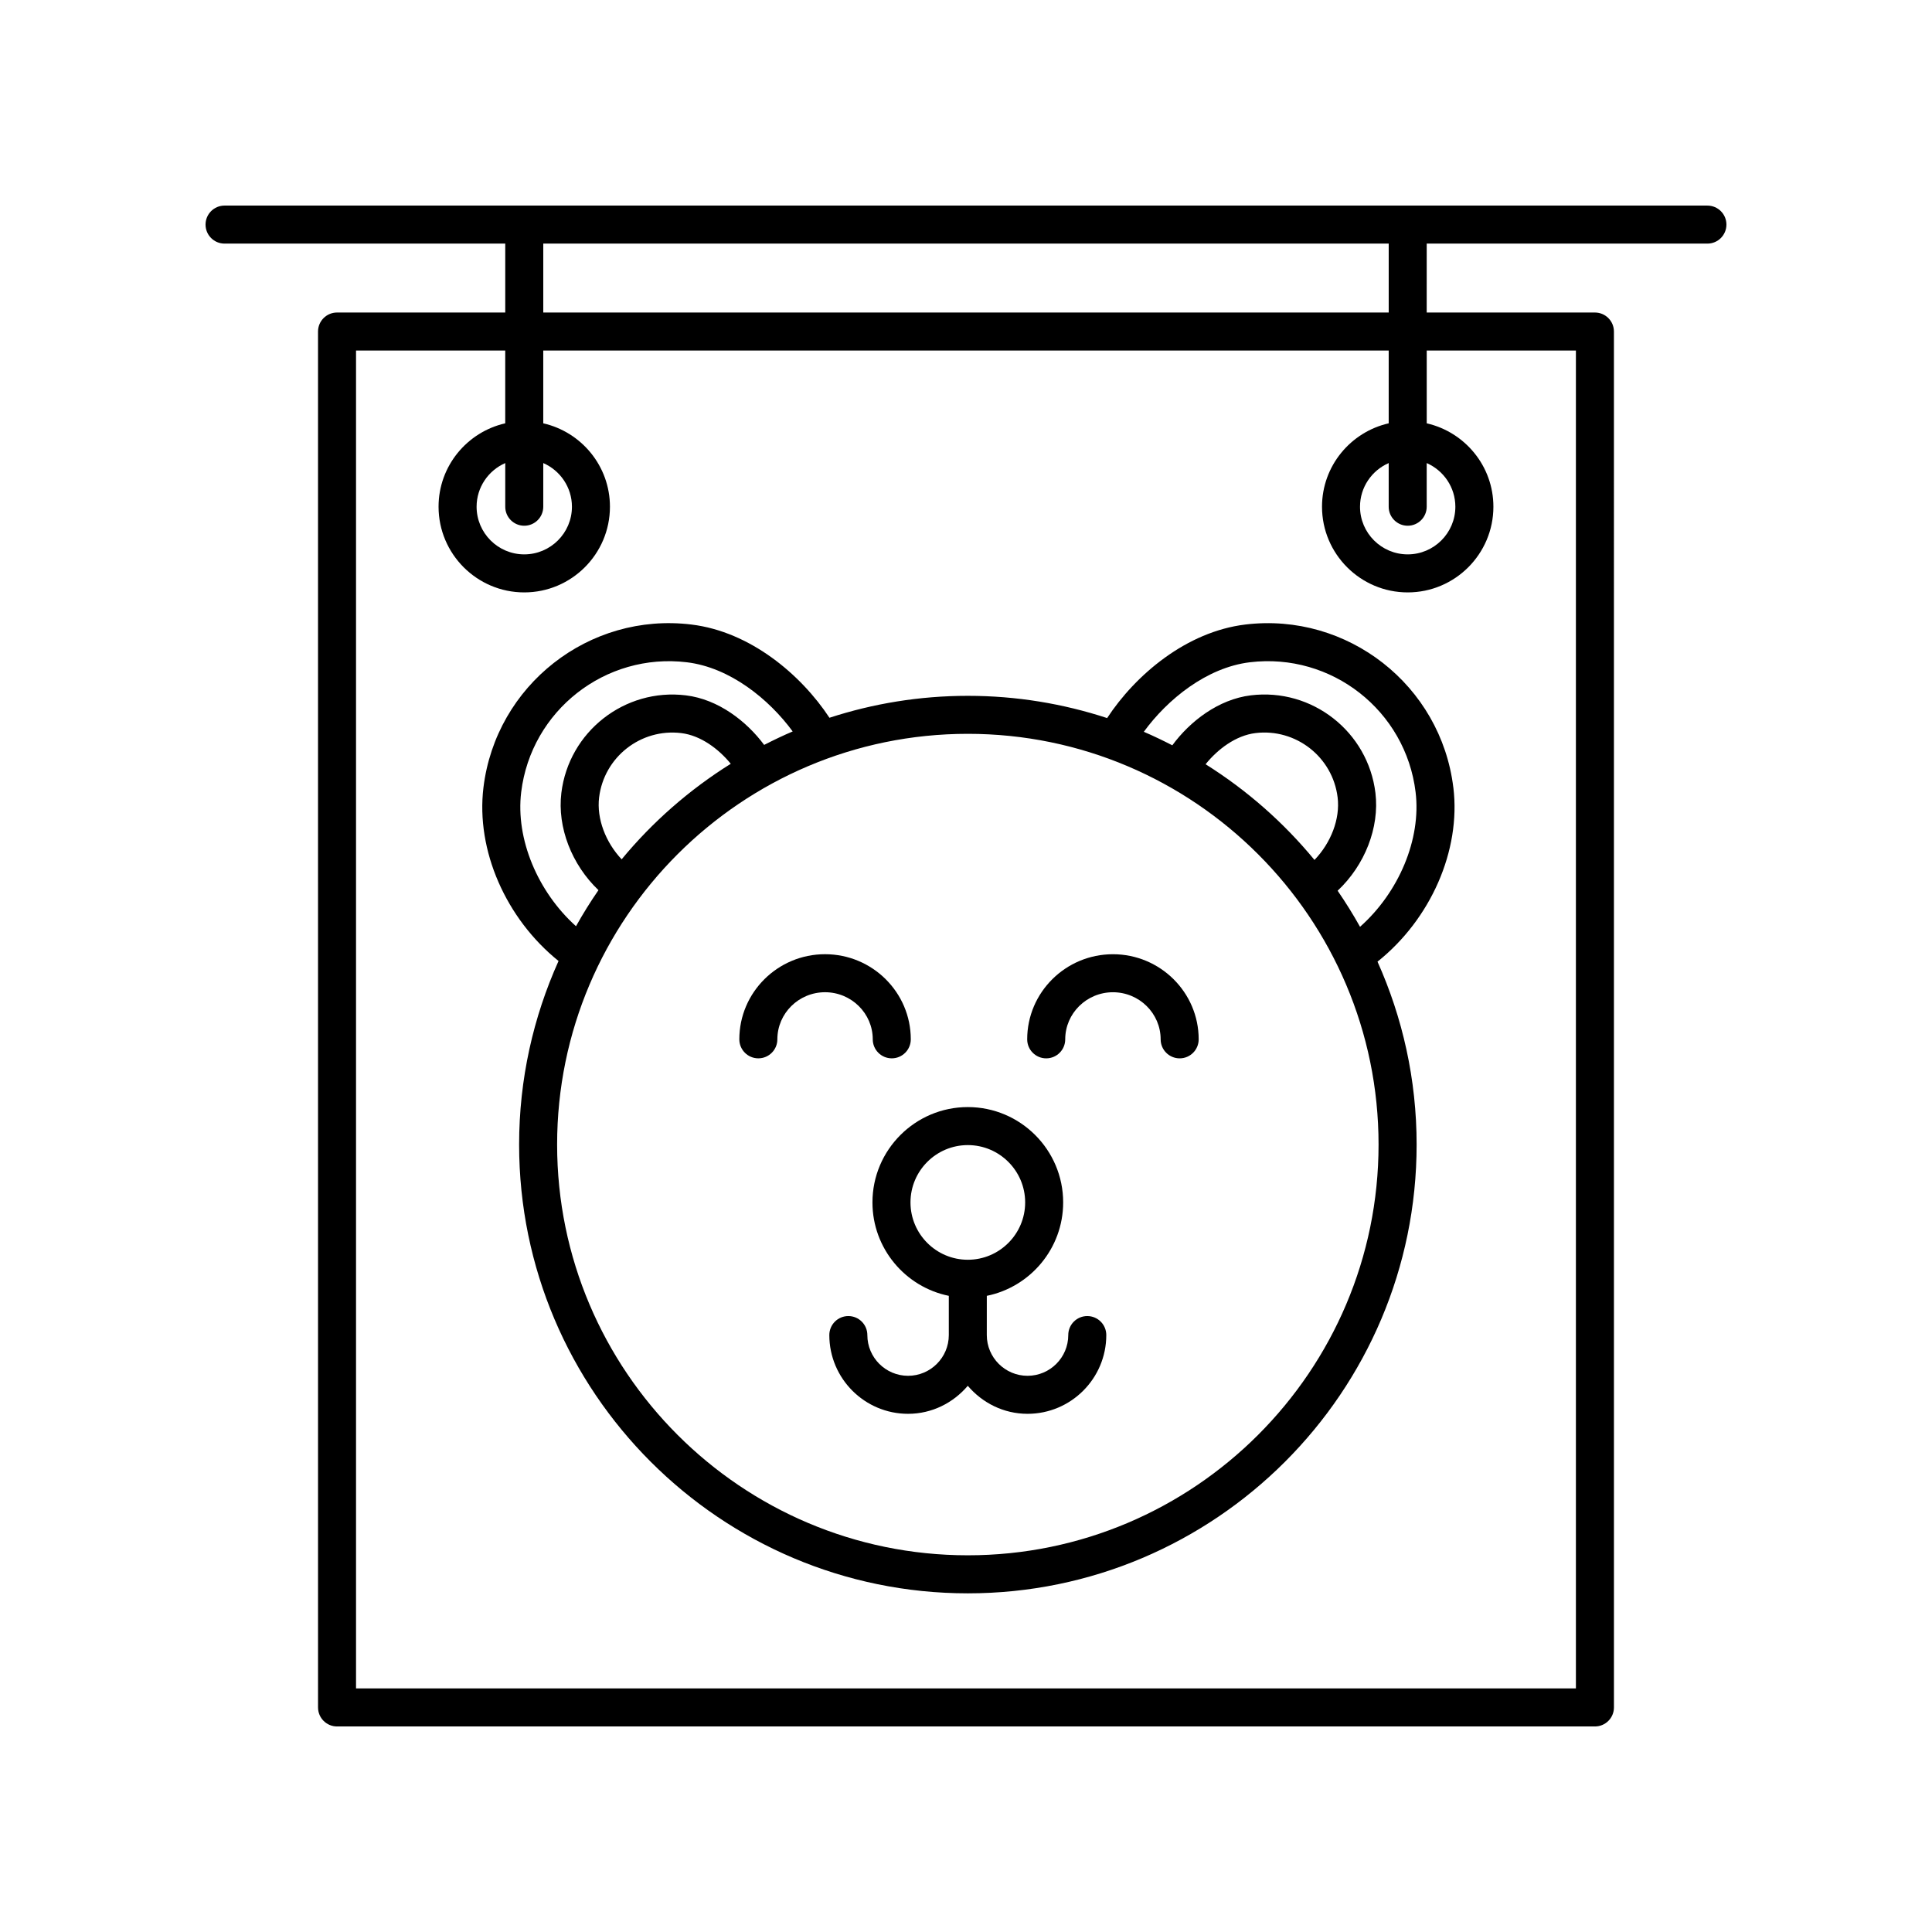 <?xml version="1.0" encoding="UTF-8"?>
<!-- Uploaded to: ICON Repo, www.iconrepo.com, Generator: ICON Repo Mixer Tools -->
<svg fill="#000000" width="800px" height="800px" version="1.1" viewBox="144 144 512 512" xmlns="http://www.w3.org/2000/svg">
 <g>
  <path d="m596.48 198.48h-392.97c-2.785 0-5.039 2.258-5.039 5.039s2.254 5.039 5.039 5.039h74.387v18.262h-44.578c-2.785 0-5.039 2.258-5.039 5.039l0.004 364.63c0 2.781 2.254 5.039 5.039 5.039h333.35c2.785 0 5.039-2.258 5.039-5.039l-0.004-364.63c0-2.781-2.254-5.039-5.039-5.039h-44.578l0.004-18.262h74.387c2.785 0 5.039-2.258 5.039-5.039s-2.254-5.035-5.039-5.035zm-34.848 38.414v354.55h-323.28v-354.55h39.539v19.289c-10.098 2.301-17.668 11.316-17.668 22.102 0 12.52 10.184 22.707 22.707 22.707s22.711-10.188 22.711-22.707c0-10.785-7.578-19.801-17.672-22.102v-19.289h224.05v19.289c-10.098 2.301-17.672 11.316-17.672 22.102 0 12.52 10.188 22.707 22.711 22.707 12.523 0 22.707-10.188 22.707-22.707 0-10.785-7.57-19.793-17.668-22.102v-19.289zm-278.7 46.43c2.785 0 5.039-2.258 5.039-5.039v-11.566c4.465 1.949 7.598 6.398 7.598 11.566 0 6.961-5.668 12.629-12.637 12.629-6.961 0-12.629-5.668-12.629-12.629 0-5.168 3.133-9.617 7.594-11.566v11.566c-0.004 2.781 2.25 5.039 5.035 5.039zm234.12 0c2.785 0 5.039-2.258 5.039-5.039v-11.566c4.457 1.949 7.594 6.398 7.594 11.566 0 6.961-5.668 12.629-12.629 12.629-6.969 0-12.637-5.668-12.637-12.629 0-5.176 3.133-9.617 7.598-11.566v11.566c-0.004 2.781 2.254 5.039 5.035 5.039zm-5.039-56.508h-224.04v-18.262h224.05v18.262z"/>
  <path d="m375.29 419.43c0 2.781 2.254 5.039 5.039 5.039 2.785 0 5.039-2.258 5.039-5.039 0-12.438-10.191-22.555-22.723-22.555s-22.715 10.117-22.715 22.555c0 2.781 2.254 5.039 5.039 5.039s5.039-2.258 5.039-5.039c0-6.883 5.668-12.48 12.641-12.48 6.965 0.004 12.641 5.602 12.641 12.48z"/>
  <path d="m438.94 396.88c-12.523 0-22.723 10.117-22.723 22.555 0 2.781 2.254 5.039 5.039 5.039s5.039-2.258 5.039-5.039c0-6.883 5.672-12.48 12.645-12.48s12.645 5.598 12.645 12.48c0 2.781 2.254 5.039 5.039 5.039s5.039-2.258 5.039-5.039c0-12.438-10.191-22.555-22.723-22.555z"/>
  <path d="m529.15 352.71c-3.293-27.105-28.023-46.488-55.137-43.203-15.598 1.895-29.066 13.289-36.613 24.789-11.629-3.809-24.031-5.894-36.914-5.894-12.797 0-25.113 2.055-36.672 5.812-7.559-11.465-21-22.812-36.562-24.703-27.129-3.324-51.844 16.09-55.137 43.203-2.019 16.652 5.961 34.727 19.902 45.961-6.691 14.863-10.449 31.32-10.449 48.648 0 65.574 53.348 118.93 118.92 118.93s118.93-53.348 118.93-118.93c0-17.262-3.727-33.656-10.367-48.473 14.066-11.223 22.137-29.406 20.105-46.141zm-247.03 1.215c2.625-21.598 22.293-37.035 43.922-34.414 11.418 1.387 21.738 9.754 28.027 18.328-2.574 1.094-5.082 2.301-7.562 3.57-4.637-6.246-12.125-12.09-20.746-13.133-16.219-1.98-31.02 9.629-32.996 25.852-1.113 9.145 2.766 19.035 9.836 25.77-2.133 3.082-4.117 6.273-5.953 9.562-10.145-9.113-16.043-23.117-14.527-35.535zm26.625 17.805c-4.258-4.519-6.656-10.785-5.977-16.391 1.301-10.707 11.043-18.359 21.773-17.062 5.176 0.629 9.93 4.219 13.121 8.133-10.945 6.84-20.73 15.398-28.918 25.32zm91.738 184.44c-60.02 0-108.84-48.828-108.84-108.85 0-60.02 48.824-108.85 108.84-108.85s108.85 48.828 108.85 108.85c0.004 60.02-48.828 108.85-108.85 108.85zm63.012-209.64c3.188-3.965 7.992-7.621 13.219-8.258 10.711-1.301 20.477 6.352 21.773 17.062 0.691 5.68-1.773 12.027-6.133 16.559-8.168-9.93-17.926-18.5-28.859-25.363zm34.992 33.52c7.18-6.742 11.133-16.711 10.016-25.93-1.977-16.223-16.773-27.824-32.996-25.852-8.672 1.055-16.203 6.953-20.832 13.246-2.473-1.27-4.984-2.481-7.551-3.582 6.277-8.605 16.641-17.035 28.102-18.426 21.66-2.609 41.301 12.816 43.922 34.414 1.523 12.496-4.465 26.59-14.723 35.691-1.836-3.285-3.816-6.473-5.938-9.562z"/>
  <path d="m432.14 492.77c-2.785 0-5.039 2.258-5.039 5.039 0 5.949-4.84 10.793-10.793 10.793s-10.797-4.84-10.797-10.793l0.004-10.398c11.527-2.344 20.234-12.551 20.234-24.758 0-13.93-11.336-25.266-25.27-25.266-13.934 0-25.27 11.336-25.27 25.266 0 12.207 8.707 22.418 20.234 24.758v10.398c0 5.949-4.84 10.793-10.793 10.793-5.949 0-10.793-4.84-10.793-10.793 0-2.781-2.254-5.039-5.039-5.039-2.785 0-5.039 2.258-5.039 5.039 0 11.508 9.359 20.867 20.867 20.867 6.363 0 11.996-2.922 15.828-7.426 3.828 4.504 9.465 7.426 15.836 7.426 11.504 0 20.867-9.359 20.867-20.867 0-2.785-2.254-5.039-5.039-5.039zm-46.852-30.117c0-8.379 6.816-15.191 15.195-15.191s15.195 6.816 15.195 15.191-6.816 15.195-15.195 15.195-15.195-6.82-15.195-15.195z"/>
 </g>
</svg>